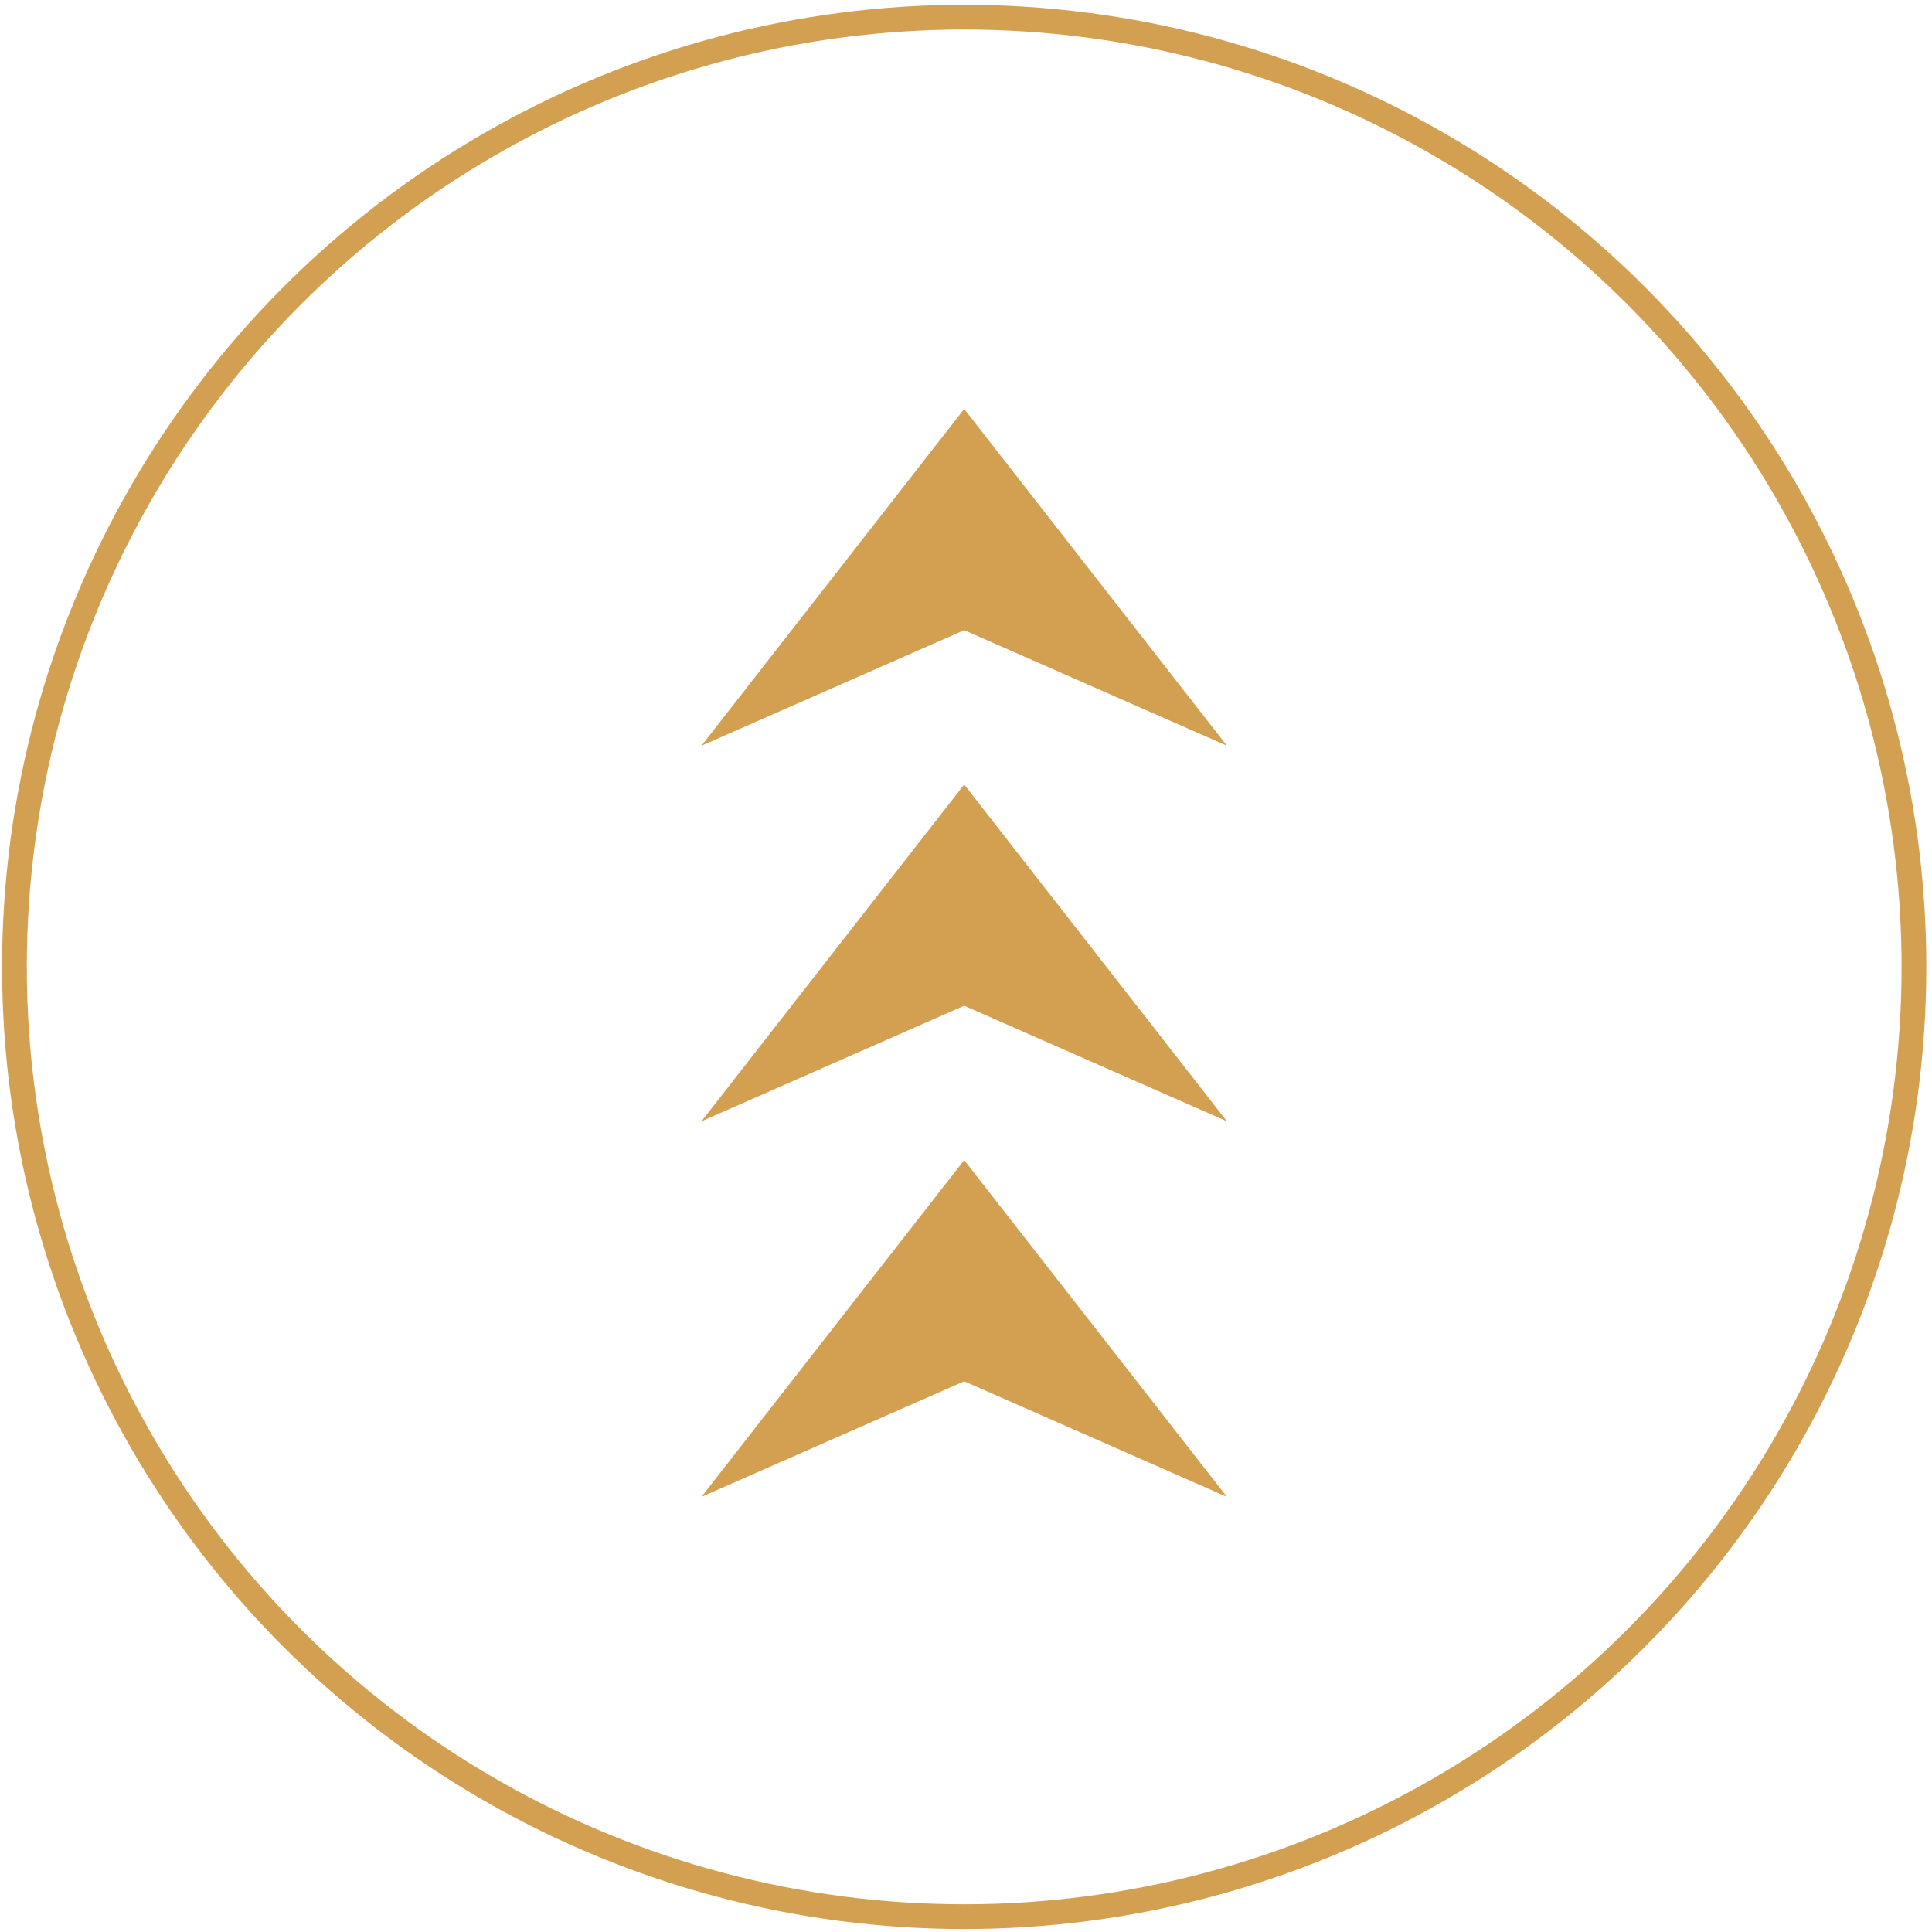 <?xml version="1.0" encoding="utf-8"?>
<!-- Generator: Adobe Illustrator 26.0.0, SVG Export Plug-In . SVG Version: 6.00 Build 0)  -->
<svg version="1.1" id="レイヤー_1" xmlns="http://www.w3.org/2000/svg" xmlns:xlink="http://www.w3.org/1999/xlink" x="0px"
	 y="0px" viewBox="0 0 214 214" style="enable-background:new 0 0 214 214;" xml:space="preserve">
<style type="text/css">
	.st0{fill:none;stroke:#D2A050;stroke-width:2.74;stroke-miterlimit:10;}
	.st1{fill:#D2A050;}
</style>
<g id="レイヤー_4">
	<circle class="st0" cx="106.8" cy="107.1" r="105.2"/>
	<path id="パス_15514" class="st1" d="M77.7,82.6l29.1-12.8l29.1,12.8l-29.1-37.3L77.7,82.6z"/>
	<path id="パス_15515" class="st1" d="M77.7,124.2l29.1-12.8l29.1,12.8l-29.1-37.3L77.7,124.2z"/>
	<path id="パス_15516" class="st1" d="M77.7,165.8l29.1-12.8l29.1,12.8l-29.1-37.3L77.7,165.8z"/>
</g>
</svg>
